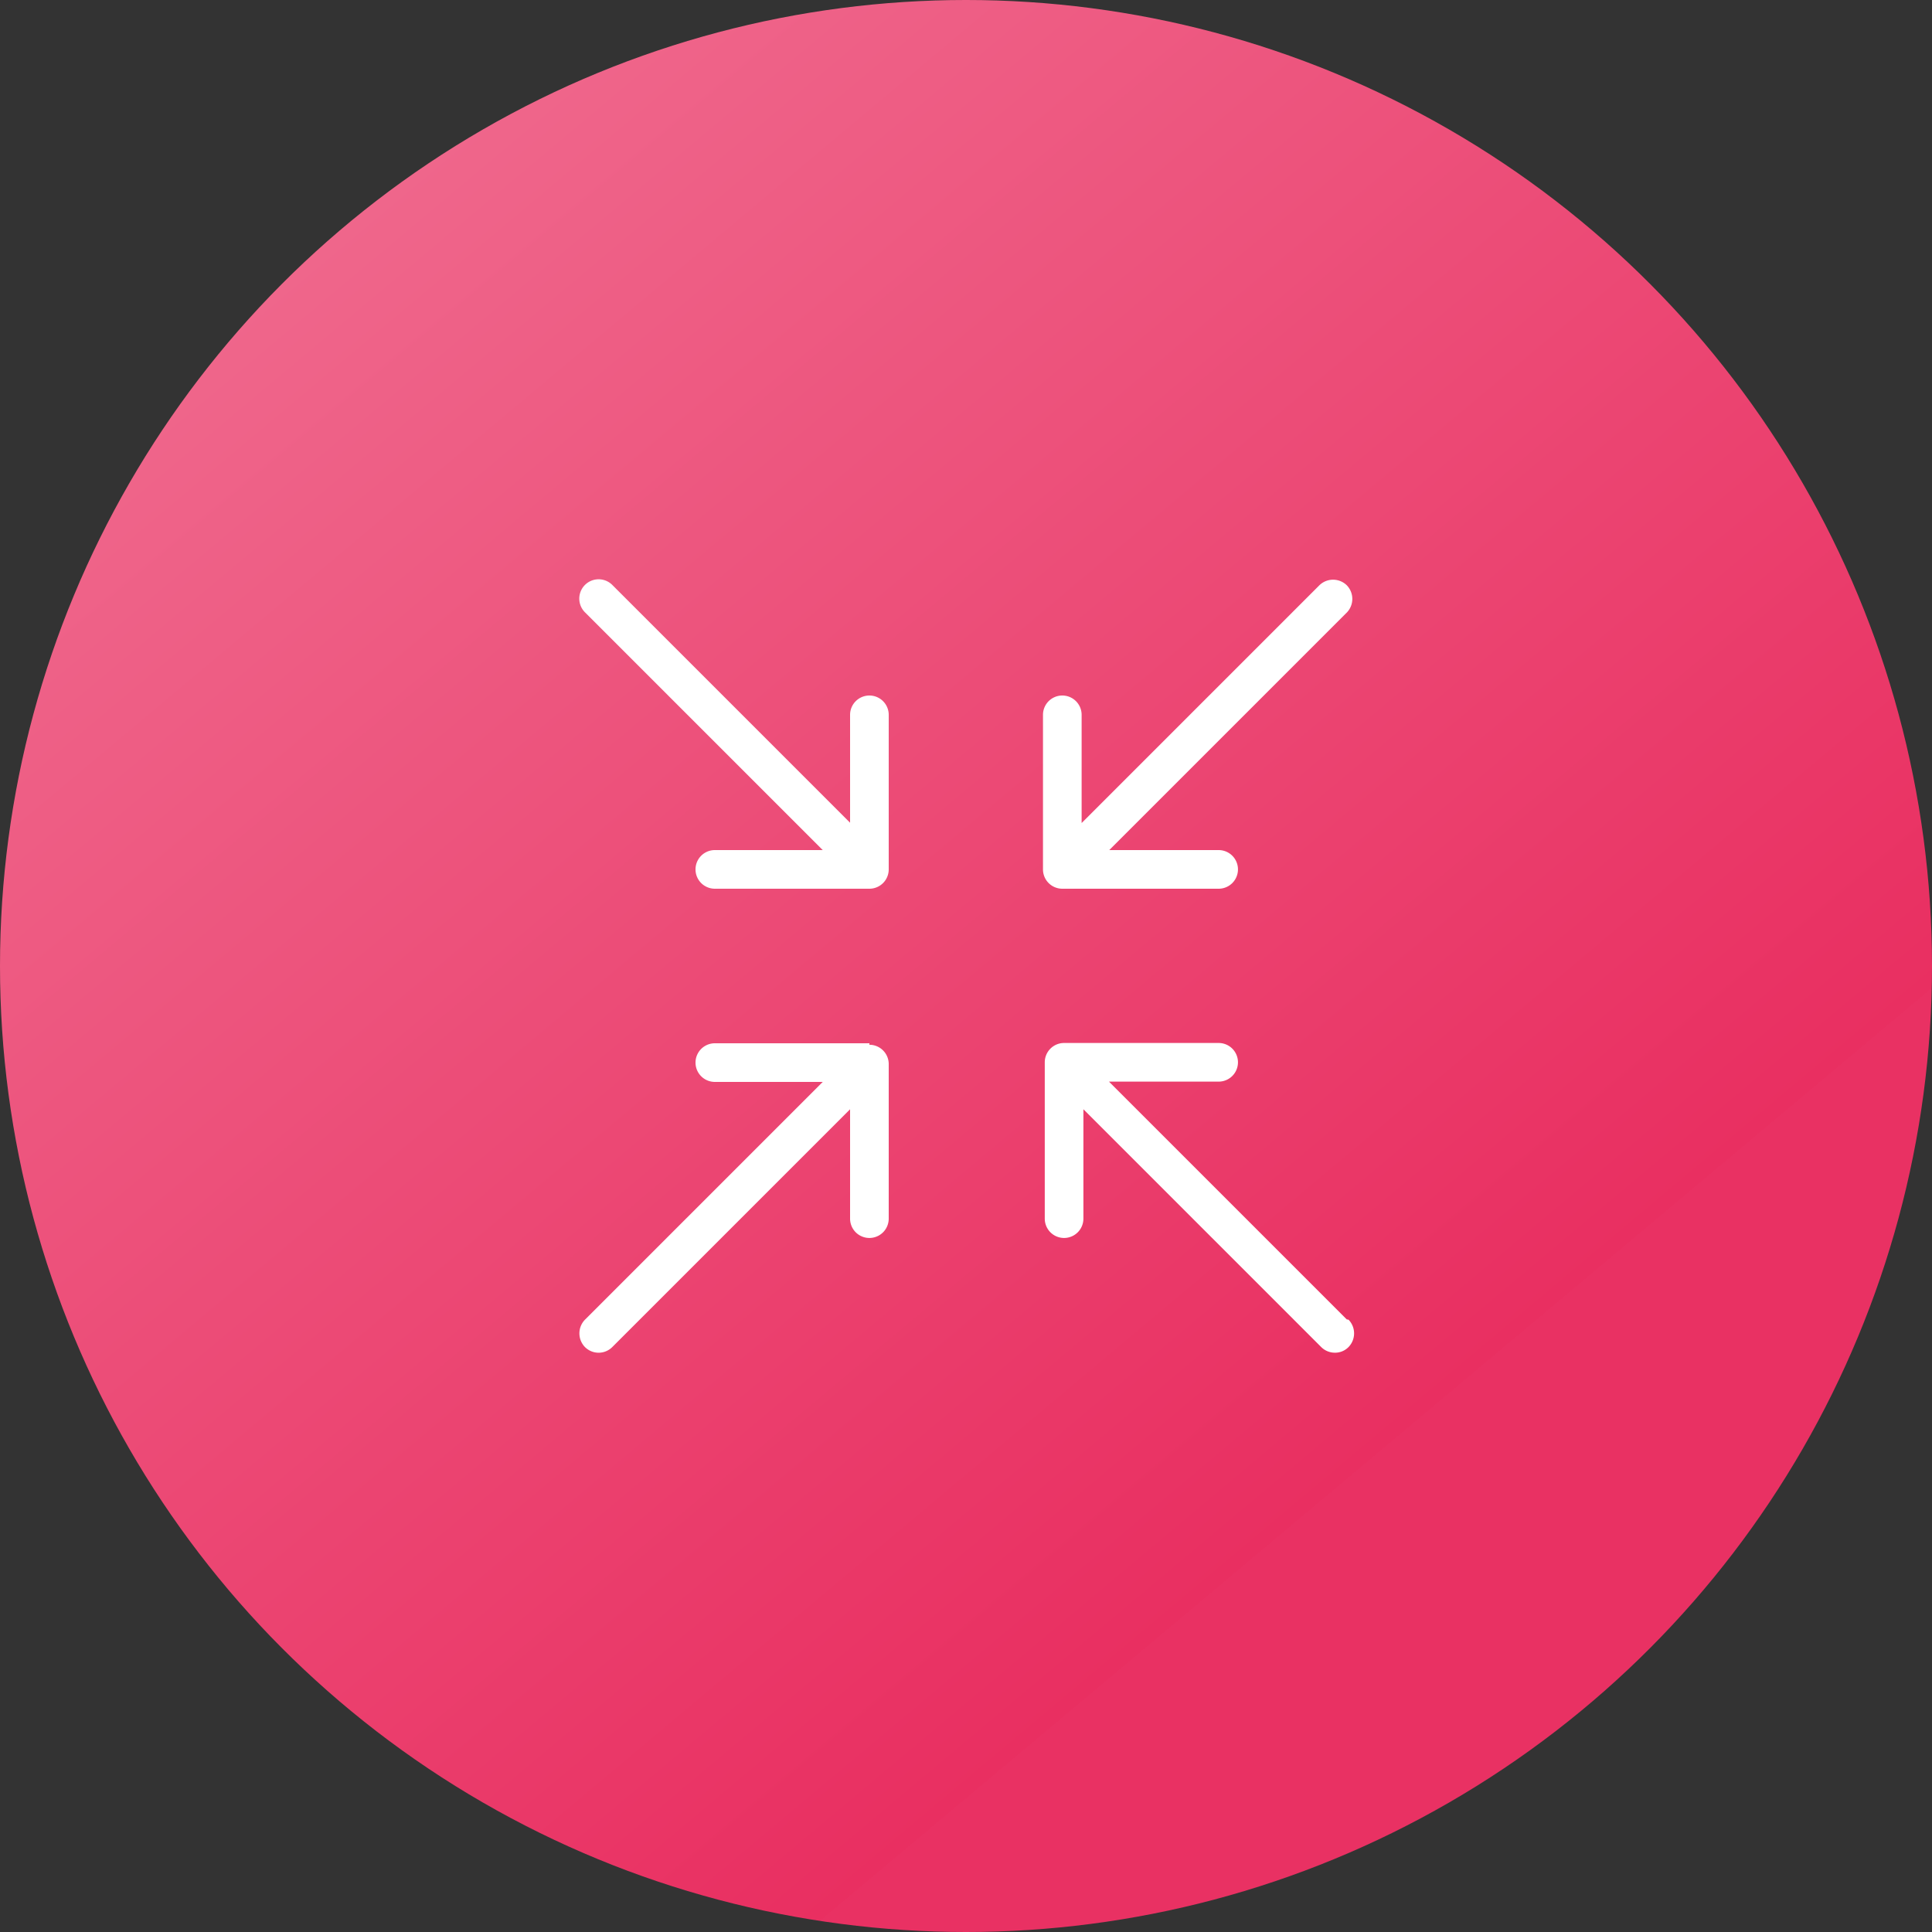 <svg xmlns="http://www.w3.org/2000/svg" xmlns:xlink="http://www.w3.org/1999/xlink" viewBox="0 0 65 65"><rect x="0" y="0" width="65" height="65" fill="#333333" stroke="none"/><defs><style>.cls-1{fill:url(#linear-gradient);}.cls-2{fill:#fff;}</style><linearGradient id="linear-gradient" x1="53.39" y1="170.62" x2="11.61" y2="220.42" gradientTransform="matrix(1, 0, 0, -1, 0, 228.02)" gradientUnits="userSpaceOnUse"><stop offset="0.17" stop-color="#e93163"/><stop offset="0.17" stop-color="#e92f61"/><stop offset="1" stop-color="#ef668b"/></linearGradient></defs><title>Asset 21</title><g id="Layer_2" data-name="Layer 2"><g id="Layer_1-2" data-name="Layer 1"><circle class="cls-1" cx="32.5" cy="32.5" r="32.5"/><path class="cls-2" d="M29.25,23.4a.65.65,0,0,0-.65.65v3.63l-8-8a.65.65,0,1,0-.92.92l8,8H24.05a.65.65,0,1,0,0,1.3h5.2a.65.65,0,0,0,.65-.65v-5.2A.65.65,0,0,0,29.25,23.4Z"/><path class="cls-2" d="M45.31,19.69a.66.66,0,0,0-.92,0l-8,8V24.05a.65.65,0,0,0-1.3,0v5.2a.65.65,0,0,0,.65.65H41a.65.65,0,0,0,0-1.3H37.32l8-8A.66.66,0,0,0,45.31,19.69Z"/><path class="cls-2" d="M29.25,35.1h-5.2a.65.65,0,1,0,0,1.3h3.63l-8,8a.66.66,0,0,0,0,.92.65.65,0,0,0,.92,0l8-8V41a.65.65,0,0,0,1.3,0v-5.2a.65.65,0,0,0-.65-.65Z"/><path class="cls-2" d="M45.31,44.39l-8-8H41a.65.65,0,0,0,0-1.3h-5.2a.65.65,0,0,0-.65.65V41a.65.65,0,0,0,1.3,0V37.32l8,8a.65.65,0,0,0,.46.19.63.63,0,0,0,.46-.19.66.66,0,0,0,0-.92Z"/></g></g></svg>